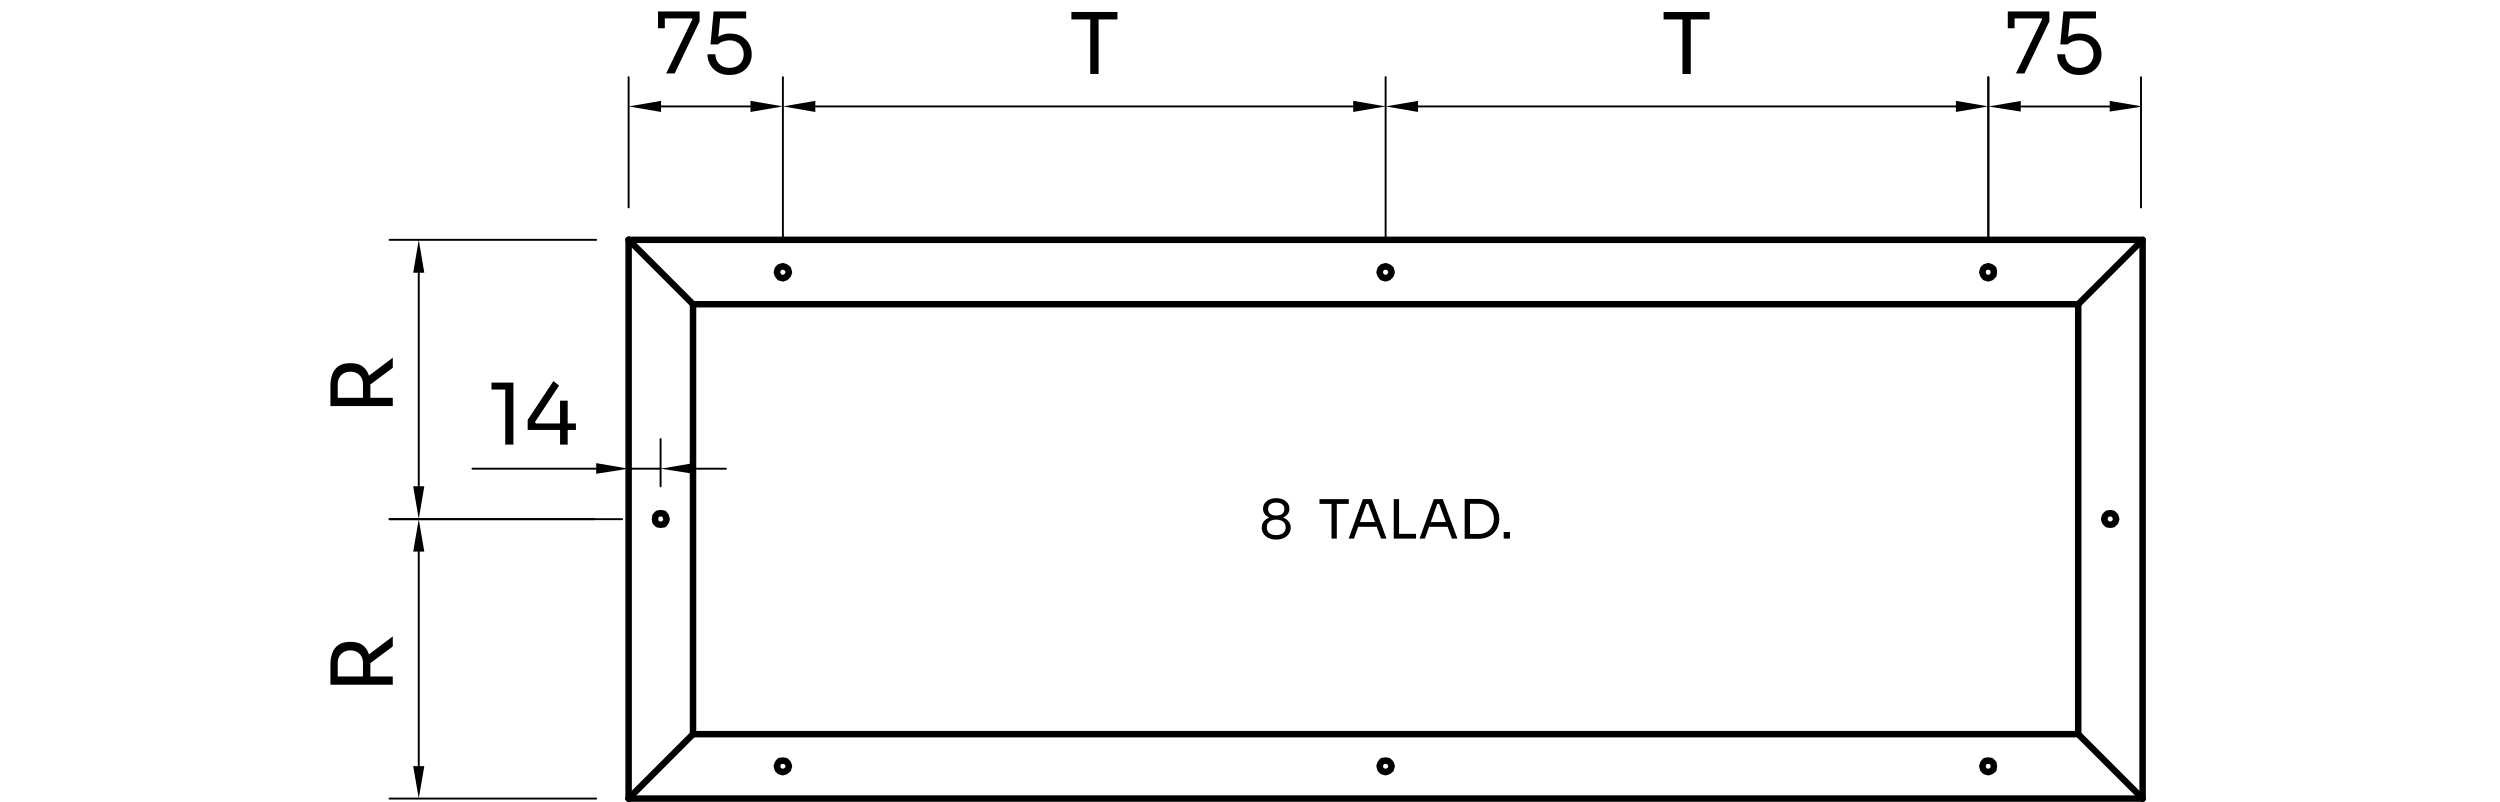 <?xml version="1.0" encoding="utf-8"?>
<!-- Generator: Adobe Illustrator 29.1.0, SVG Export Plug-In . SVG Version: 9.03 Build 55587)  -->
<svg version="1.1" baseProfile="tiny" id="Capa_1" xmlns="http://www.w3.org/2000/svg" xmlns:xlink="http://www.w3.org/1999/xlink"
	 x="0px" y="0px" viewBox="0 0 323.779 103.842" overflow="visible" xml:space="preserve">
<g>
	<path d="M165.283,69.881c-0.363,0-0.687-0.065-0.969-0.196c-0.283-0.131-0.504-0.312-0.665-0.546
		c-0.161-0.234-0.242-0.504-0.242-0.812c0-0.205,0.04-0.391,0.119-0.556c0.079-0.166,0.189-0.31,0.329-0.431
		c0.141-0.121,0.299-0.215,0.477-0.28v-0.07c-0.141-0.061-0.268-0.142-0.382-0.244c-0.114-0.104-0.205-0.225-0.273-0.364
		c-0.067-0.141-0.102-0.299-0.102-0.477c0-0.294,0.078-0.543,0.235-0.749c0.156-0.205,0.363-0.362,0.623-0.472
		c0.259-0.11,0.542-0.165,0.85-0.165c0.313,0,0.599,0.055,0.858,0.165c0.259,0.109,0.465,0.267,0.619,0.472
		c0.154,0.206,0.23,0.455,0.23,0.749c0,0.178-0.032,0.336-0.098,0.477c-0.065,0.14-0.155,0.261-0.27,0.364
		c-0.114,0.103-0.244,0.184-0.389,0.244v0.07c0.183,0.065,0.344,0.16,0.483,0.283c0.14,0.124,0.249,0.269,0.329,0.435
		c0.079,0.165,0.119,0.349,0.119,0.549c0,0.309-0.081,0.579-0.242,0.812s-0.383,0.415-0.665,0.546S165.652,69.881,165.283,69.881z
		 M165.283,69.307c0.257,0,0.477-0.041,0.658-0.122c0.183-0.082,0.322-0.198,0.42-0.351c0.099-0.151,0.147-0.33,0.147-0.535
		s-0.048-0.383-0.144-0.532c-0.096-0.149-0.234-0.265-0.417-0.347c-0.182-0.081-0.403-0.122-0.665-0.122
		c-0.256,0-0.476,0.041-0.657,0.122c-0.183,0.082-0.321,0.197-0.417,0.347c-0.096,0.15-0.144,0.327-0.144,0.532
		s0.048,0.384,0.144,0.535c0.096,0.152,0.234,0.269,0.417,0.351C164.807,69.266,165.027,69.307,165.283,69.307z M165.283,66.766
		c0.317,0,0.572-0.068,0.764-0.206s0.287-0.35,0.287-0.634c0-0.289-0.098-0.501-0.291-0.634c-0.193-0.133-0.446-0.199-0.76-0.199
		c-0.312,0-0.565,0.067-0.759,0.203c-0.194,0.135-0.291,0.345-0.291,0.63c0,0.284,0.097,0.496,0.291,0.634
		C164.717,66.698,164.97,66.766,165.283,66.766z"/>
	<path d="M170.89,65.261v-0.616h3.794v0.616H170.89z M172.445,69.755v-4.634h0.686v4.634H172.445z"/>
	<path d="M174.67,69.755l1.841-5.11h1.162l1.896,5.11h-0.707l-1.715-4.662l0.336,0.168h-0.826l0.357-0.168l-1.659,4.662H174.67z
		 M175.769,68.229L176,67.613h2.205l0.23,0.616H175.769z"/>
	<path d="M180.508,69.755v-5.11h0.686v5.11H180.508z M181.054,69.755v-0.616h2.338v0.616H181.054z"/>
	<path d="M183.854,69.755l1.841-5.11h1.162l1.896,5.11h-0.707l-1.715-4.662l0.336,0.168h-0.826l0.357-0.168l-1.659,4.662H183.854z
		 M184.953,68.229l0.231-0.616h2.205l0.23,0.616H184.953z"/>
	<path d="M189.692,69.783v-5.166h0.686v5.166H189.692z M190.238,69.783v-0.63h1.273c0.309,0,0.583-0.05,0.823-0.15
		s0.445-0.239,0.616-0.416c0.17-0.178,0.3-0.386,0.388-0.623c0.089-0.238,0.134-0.495,0.134-0.771c0-0.289-0.045-0.552-0.134-0.787
		c-0.088-0.235-0.218-0.441-0.388-0.616c-0.171-0.175-0.376-0.309-0.616-0.402s-0.515-0.14-0.823-0.14h-1.273v-0.631h1.204
		c0.462,0,0.863,0.071,1.204,0.214c0.34,0.143,0.624,0.334,0.851,0.574c0.226,0.24,0.396,0.509,0.507,0.805
		c0.112,0.297,0.168,0.599,0.168,0.906v0.154c0,0.299-0.056,0.598-0.168,0.896c-0.111,0.298-0.281,0.569-0.507,0.812
		c-0.227,0.243-0.511,0.438-0.851,0.585c-0.341,0.146-0.742,0.22-1.204,0.22C191.442,69.783,190.238,69.783,190.238,69.783z"/>
	<path d="M194.746,69.755v-0.854h0.812v0.854H194.746z"/>
</g>
<g>
	<path d="M47.966,51.923h-0.957v-2.156c0-0.337-0.07-0.627-0.209-0.869s-0.332-0.429-0.578-0.561
		c-0.246-0.132-0.526-0.198-0.841-0.198c-0.315,0-0.596,0.066-0.842,0.198c-0.246,0.132-0.44,0.319-0.583,0.561
		c-0.143,0.242-0.214,0.532-0.214,0.869v2.156h-0.947v-1.958c0-0.587,0.088-1.1,0.264-1.54c0.176-0.44,0.447-0.781,0.814-1.023
		c0.367-0.242,0.84-0.363,1.419-0.363h0.176c0.579,0,1.052,0.123,1.419,0.369s0.638,0.587,0.814,1.023
		c0.176,0.437,0.264,0.948,0.264,1.535L47.966,51.923L47.966,51.923z M50.87,52.594h-8.075v-1.078h8.074L50.87,52.594L50.87,52.594z
		 M50.87,47.633l-3.575,2.662V49.03l3.575-2.706V47.633z"/>
</g>
<g>
	<path d="M47.966,88.014h-0.957v-2.156c0-0.337-0.07-0.627-0.209-0.868c-0.139-0.242-0.332-0.43-0.578-0.562
		c-0.246-0.132-0.526-0.198-0.841-0.198c-0.315,0-0.596,0.066-0.842,0.198c-0.246,0.132-0.44,0.319-0.583,0.562
		c-0.143,0.241-0.214,0.531-0.214,0.868v2.156h-0.947v-1.958c0-0.587,0.088-1.1,0.264-1.54c0.176-0.44,0.447-0.781,0.814-1.022
		c0.367-0.242,0.84-0.363,1.419-0.363h0.176c0.579,0,1.052,0.123,1.419,0.368s0.638,0.587,0.814,1.022
		c0.176,0.438,0.264,0.948,0.264,1.535L47.966,88.014L47.966,88.014z M50.87,88.685h-8.075v-1.078h8.074L50.87,88.685L50.87,88.685z
		 M50.87,83.724l-3.575,2.662V85.12l3.575-2.705V83.724z"/>
</g>
<g>
	<path d="M65.436,57.581v-7.502l0.484,0.374h-2.266v-0.902h2.838v8.03H65.436z"/>
	<path d="M68.34,55.678V54.38l3.333-5.027l0.737,0.583l-3.113,4.708l0.099,0.198h5.192v0.836H68.34z M72.531,57.581v-5.687h0.99
		v5.687H72.531z"/>
</g>
<g>
	<path d="M138.76,2.518V1.55h5.962v0.968H138.76z M141.202,9.58V2.297h1.078V9.58H141.202z"/>
</g>
<g>
	<path d="M215.454,2.518V1.55h5.962v0.968H215.454z M217.896,9.58V2.297h1.078V9.58H217.896z"/>
</g>
<g>
	<path d="M86.276,9.515l3.399-7.029l-0.066-0.099H85.22V1.485h5.39v1.276l-3.234,6.754H86.276z M85.22,3.663V1.485h0.88v2.178H85.22
		z"/>
	<path d="M94.482,9.713c-0.616,0-1.137-0.127-1.562-0.38c-0.425-0.253-0.748-0.584-0.968-0.995c-0.22-0.411-0.33-0.847-0.33-1.309
		h1.034c0,0.337,0.075,0.638,0.226,0.902c0.151,0.264,0.361,0.473,0.632,0.627c0.271,0.154,0.594,0.231,0.968,0.231
		c0.366,0,0.688-0.075,0.962-0.226c0.275-0.15,0.49-0.359,0.644-0.627c0.154-0.268,0.231-0.57,0.231-0.907s-0.075-0.642-0.226-0.913
		s-0.363-0.488-0.638-0.649c-0.275-0.161-0.6-0.242-0.974-0.242c-0.271,0-0.546,0.046-0.825,0.138s-0.502,0.222-0.671,0.39h-0.968
		l0.407-4.268h4.212v0.902H93.04l0.264-0.363l-0.308,3.113L92.71,5.038c0.212-0.212,0.471-0.381,0.775-0.506s0.651-0.187,1.04-0.187
		c0.616,0,1.133,0.126,1.551,0.379s0.735,0.58,0.951,0.979c0.217,0.4,0.325,0.816,0.325,1.249v0.154c0,0.433-0.11,0.849-0.33,1.249
		c-0.221,0.4-0.545,0.726-0.974,0.979C95.62,9.586,95.097,9.713,94.482,9.713z"/>
</g>
<g>
	<path d="M261.088,9.515l3.398-7.029l-0.065-0.099h-4.39V1.485h5.391v1.276l-3.234,6.754H261.088z M260.032,3.663V1.485h0.881v2.178
		H260.032z"/>
	<path d="M269.294,9.713c-0.616,0-1.137-0.127-1.562-0.38c-0.425-0.253-0.748-0.584-0.968-0.995s-0.33-0.847-0.33-1.309h1.034
		c0,0.337,0.075,0.638,0.226,0.902c0.151,0.264,0.361,0.473,0.632,0.627s0.595,0.231,0.969,0.231c0.366,0,0.688-0.075,0.962-0.226
		c0.275-0.15,0.49-0.359,0.644-0.627c0.154-0.268,0.231-0.57,0.231-0.907s-0.075-0.642-0.226-0.913s-0.363-0.488-0.638-0.649
		c-0.275-0.161-0.6-0.242-0.974-0.242c-0.271,0-0.547,0.046-0.825,0.138c-0.279,0.092-0.503,0.222-0.671,0.39h-0.968l0.406-4.268
		h4.213v0.902h-3.597l0.264-0.363l-0.308,3.113l-0.286-0.099c0.213-0.212,0.472-0.381,0.775-0.506
		c0.305-0.125,0.651-0.187,1.04-0.187c0.616,0,1.133,0.126,1.551,0.379s0.735,0.58,0.951,0.979c0.217,0.4,0.325,0.816,0.325,1.249
		v0.154c0,0.433-0.11,0.849-0.33,1.249c-0.221,0.4-0.545,0.726-0.974,0.979C270.432,9.586,269.91,9.713,269.294,9.713z"/>
</g>
<line fill="none" stroke="#000000" stroke-width="0.84" stroke-linecap="round" stroke-linejoin="round" stroke-miterlimit="10" x1="89.753" y1="95.082" x2="89.753" y2="39.402"/>
<line fill="none" stroke="#000000" stroke-width="0.84" stroke-linecap="round" stroke-linejoin="round" stroke-miterlimit="10" x1="81.413" y1="103.422" x2="81.413" y2="31.062"/>
<line fill="none" stroke="#000000" stroke-width="0.84" stroke-linecap="round" stroke-linejoin="round" stroke-miterlimit="10" x1="268.838" y1="95.082" x2="89.753" y2="95.082"/>
<line fill="none" stroke="#000000" stroke-width="0.84" stroke-linecap="round" stroke-linejoin="round" stroke-miterlimit="10" x1="277.485" y1="103.422" x2="81.413" y2="103.422"/>
<polygon fill="none" stroke="#000000" stroke-width="0.84" stroke-linecap="round" stroke-linejoin="round" stroke-miterlimit="10" points="
	102.173,99.222 102.053,98.862 101.753,98.562 101.393,98.502 100.973,98.562 100.733,98.862 100.613,99.222 100.733,99.642 
	100.973,99.882 101.393,100.002 101.753,99.882 102.053,99.642 "/>
<line fill="none" stroke="#000000" stroke-width="0.84" stroke-linecap="round" stroke-linejoin="round" stroke-miterlimit="10" x1="81.413" y1="103.422" x2="89.753" y2="95.082"/>
<polygon fill="none" stroke="#000000" stroke-width="0.84" stroke-linecap="round" stroke-linejoin="round" stroke-miterlimit="10" points="
	180.233,99.222 180.113,98.862 179.813,98.562 179.453,98.502 179.033,98.562 178.793,98.862 178.673,99.222 178.793,99.642 
	179.033,99.882 179.453,100.002 179.813,99.882 180.113,99.642 "/>
<line fill="none" stroke="#000000" stroke-width="0.84" stroke-linecap="round" stroke-linejoin="round" stroke-miterlimit="10" x1="89.753" y1="39.402" x2="268.838" y2="39.402"/>
<line fill="none" stroke="#000000" stroke-width="0.84" stroke-linecap="round" stroke-linejoin="round" stroke-miterlimit="10" x1="81.413" y1="31.062" x2="277.109" y2="31.062"/>
<polygon fill="none" stroke="#000000" stroke-width="0.84" stroke-linecap="round" stroke-linejoin="round" stroke-miterlimit="10" points="
	102.173,35.262 102.053,34.842 101.753,34.602 101.393,34.482 100.973,34.602 100.733,34.842 100.613,35.262 100.733,35.622 
	100.973,35.922 101.393,36.042 101.753,35.922 102.053,35.622 "/>
<line fill="none" stroke="#000000" stroke-width="0.84" stroke-linecap="round" stroke-linejoin="round" stroke-miterlimit="10" x1="81.413" y1="31.062" x2="89.753" y2="39.402"/>
<polygon fill="none" stroke="#000000" stroke-width="0.84" stroke-linecap="round" stroke-linejoin="round" stroke-miterlimit="10" points="
	180.233,35.262 180.113,34.842 179.813,34.602 179.453,34.482 179.033,34.602 178.793,34.842 178.673,35.262 178.793,35.622 
	179.033,35.922 179.453,36.042 179.813,35.922 180.113,35.622 "/>
<line fill="none" stroke="#000000" stroke-width="0.84" stroke-linecap="round" stroke-linejoin="round" stroke-miterlimit="10" x1="269.153" y1="39.402" x2="269.153" y2="95.082"/>
<line fill="none" stroke="#000000" stroke-width="0.84" stroke-linecap="round" stroke-linejoin="round" stroke-miterlimit="10" x1="277.493" y1="31.062" x2="277.493" y2="103.422"/>
<polygon fill="none" stroke="#000000" stroke-width="0.84" stroke-linecap="round" stroke-linejoin="round" stroke-miterlimit="10" points="
	258.233,99.222 258.173,98.862 257.873,98.562 257.513,98.502 257.093,98.562 256.853,98.862 256.733,99.222 256.853,99.642 
	257.093,99.882 257.513,100.002 257.873,99.882 258.173,99.642 "/>
<line fill="none" stroke="#000000" stroke-width="0.84" stroke-linecap="round" stroke-linejoin="round" stroke-miterlimit="10" x1="269.153" y1="95.081" x2="277.493" y2="103.421"/>
<polygon fill="none" stroke="#000000" stroke-width="0.84" stroke-linecap="round" stroke-linejoin="round" stroke-miterlimit="10" points="
	258.233,35.261 258.173,34.841 257.873,34.601 257.513,34.481 257.093,34.601 256.853,34.841 256.733,35.261 256.853,35.621 
	257.093,35.921 257.513,36.041 257.873,35.921 258.173,35.621 "/>
<line fill="none" stroke="#000000" stroke-width="0.84" stroke-linecap="round" stroke-linejoin="round" stroke-miterlimit="10" x1="269.153" y1="39.402" x2="277.493" y2="31.062"/>
<polygon fill="none" stroke="#000000" stroke-width="0.84" stroke-linecap="round" stroke-linejoin="round" stroke-miterlimit="10" points="
	86.333,67.242 86.213,66.821 85.973,66.521 85.553,66.462 85.193,66.521 84.893,66.821 84.833,67.242 84.893,67.601 85.193,67.902 
	85.553,67.962 85.973,67.902 86.213,67.601 "/>
<polygon fill="none" stroke="#000000" stroke-width="0.84" stroke-linecap="round" stroke-linejoin="round" stroke-miterlimit="10" points="
	274.073,67.242 273.953,66.821 273.653,66.521 273.293,66.462 272.933,66.521 272.633,66.821 272.513,67.242 272.633,67.601 
	272.933,67.902 273.293,67.962 273.653,67.902 273.953,67.601 "/>
<line fill="none" stroke="#000000" stroke-width="0.25" stroke-linecap="round" stroke-linejoin="round" stroke-miterlimit="10" x1="183.653" y1="13.781" x2="253.313" y2="13.781"/>
<polyline fill-rule="evenodd" points="183.653,13.061 183.653,14.501 179.453,13.781 "/>
<polyline fill-rule="evenodd" points="253.313,13.061 253.313,14.501 257.513,13.781 "/>
<line fill="none" stroke="#000000" stroke-width="0.25" stroke-linecap="round" stroke-linejoin="round" stroke-miterlimit="10" x1="105.593" y1="13.781" x2="175.253" y2="13.781"/>
<polyline fill-rule="evenodd" points="105.593,13.061 105.593,14.501 101.393,13.781 "/>
<polyline fill-rule="evenodd" points="175.253,13.061 175.253,14.501 179.453,13.781 "/>
<line fill="none" stroke="#000000" stroke-width="0.25" stroke-linecap="round" stroke-linejoin="round" stroke-miterlimit="10" x1="81.413" y1="26.861" x2="81.413" y2="10.001"/>
<line fill="none" stroke="#000000" stroke-width="0.25" stroke-linecap="round" stroke-linejoin="round" stroke-miterlimit="10" x1="277.284" y1="26.861" x2="277.284" y2="10.001"/>
<line fill="none" stroke="#000000" stroke-width="0.25" stroke-linecap="round" stroke-linejoin="round" stroke-miterlimit="10" x1="85.613" y1="13.781" x2="97.193" y2="13.781"/>
<polyline fill-rule="evenodd" points="85.613,13.061 85.613,14.501 81.413,13.781 "/>
<polyline fill-rule="evenodd" points="97.193,13.061 97.193,14.501 101.393,13.781 "/>
<line fill="none" stroke="#000000" stroke-width="0.25" stroke-linecap="round" stroke-linejoin="round" stroke-miterlimit="10" x1="261.713" y1="13.792" x2="273.233" y2="13.792"/>
<polyline fill-rule="evenodd" points="261.713,13.072 261.713,14.452 257.513,13.792 "/>
<polyline fill-rule="evenodd" points="273.233,13.072 273.233,14.452 277.493,13.792 "/>
<line fill="none" stroke="#000000" stroke-width="0.25" stroke-linecap="round" stroke-linejoin="round" stroke-miterlimit="10" x1="77.213" y1="31.061" x2="50.453" y2="31.061"/>
<line fill="none" stroke="#000000" stroke-width="0.25" stroke-linecap="round" stroke-linejoin="round" stroke-miterlimit="10" x1="80.573" y1="67.241" x2="50.453" y2="67.241"/>
<line fill="none" stroke="#000000" stroke-width="0.25" stroke-linecap="round" stroke-linejoin="round" stroke-miterlimit="10" x1="54.233" y1="35.321" x2="54.233" y2="62.981"/>
<polyline fill-rule="evenodd" points="53.513,35.321 54.953,35.321 54.233,31.061 "/>
<polyline fill-rule="evenodd" points="53.513,62.981 54.953,62.981 54.233,67.241 "/>
<line fill="none" stroke="#000000" stroke-width="0.25" stroke-linecap="round" stroke-linejoin="round" stroke-miterlimit="10" x1="76.973" y1="67.241" x2="50.453" y2="67.241"/>
<line fill="none" stroke="#000000" stroke-width="0.25" stroke-linecap="round" stroke-linejoin="round" stroke-miterlimit="10" x1="77.213" y1="103.421" x2="50.453" y2="103.421"/>
<line fill="none" stroke="#000000" stroke-width="0.25" stroke-linecap="round" stroke-linejoin="round" stroke-miterlimit="10" x1="54.233" y1="71.441" x2="54.233" y2="99.221"/>
<polyline fill-rule="evenodd" points="53.513,71.441 54.953,71.441 54.233,67.241 "/>
<polyline fill-rule="evenodd" points="53.513,99.221 54.953,99.221 54.233,103.421 "/>
<line fill="none" stroke="#000000" stroke-width="0.25" stroke-linecap="round" stroke-linejoin="round" stroke-miterlimit="10" x1="85.553" y1="62.981" x2="85.553" y2="56.861"/>
<line fill="none" stroke="#000000" stroke-width="0.3" stroke-linecap="round" stroke-linejoin="round" stroke-miterlimit="10" x1="81.413" y1="62.981" x2="81.413" y2="56.861"/>
<line fill="none" stroke="#000000" stroke-width="0.25" stroke-linecap="round" stroke-linejoin="round" stroke-miterlimit="10" x1="89.813" y1="60.701" x2="94.013" y2="60.701"/>
<line fill="none" stroke="#000000" stroke-width="0.25" stroke-linecap="round" stroke-linejoin="round" stroke-miterlimit="10" x1="77.213" y1="60.701" x2="61.193" y2="60.701"/>
<line fill="none" stroke="#000000" stroke-width="0.25" stroke-linecap="round" stroke-linejoin="round" stroke-miterlimit="10" x1="85.553" y1="60.701" x2="81.413" y2="60.701"/>
<polyline fill-rule="evenodd" points="89.813,59.981 89.813,61.361 85.553,60.701 "/>
<polyline fill-rule="evenodd" points="77.213,59.981 77.213,61.361 81.413,60.701 "/>
<line fill="none" stroke="#000000" stroke-width="0.25" stroke-linecap="round" stroke-linejoin="round" stroke-miterlimit="10" x1="101.393" y1="31.061" x2="101.393" y2="10.001"/>
<line fill="none" stroke="#000000" stroke-width="0.25" stroke-linecap="round" stroke-linejoin="round" stroke-miterlimit="10" x1="179.453" y1="31.061" x2="179.453" y2="10.001"/>
<line fill="none" stroke="#000000" stroke-width="0.25" stroke-linecap="round" stroke-linejoin="round" stroke-miterlimit="10" x1="257.513" y1="31.061" x2="257.513" y2="10.001"/>
<line fill="none" stroke="#000000" stroke-width="0.25" stroke-linecap="round" stroke-linejoin="round" stroke-miterlimit="10" x1="257.513" y1="31.061" x2="257.513" y2="10.001"/>
</svg>
